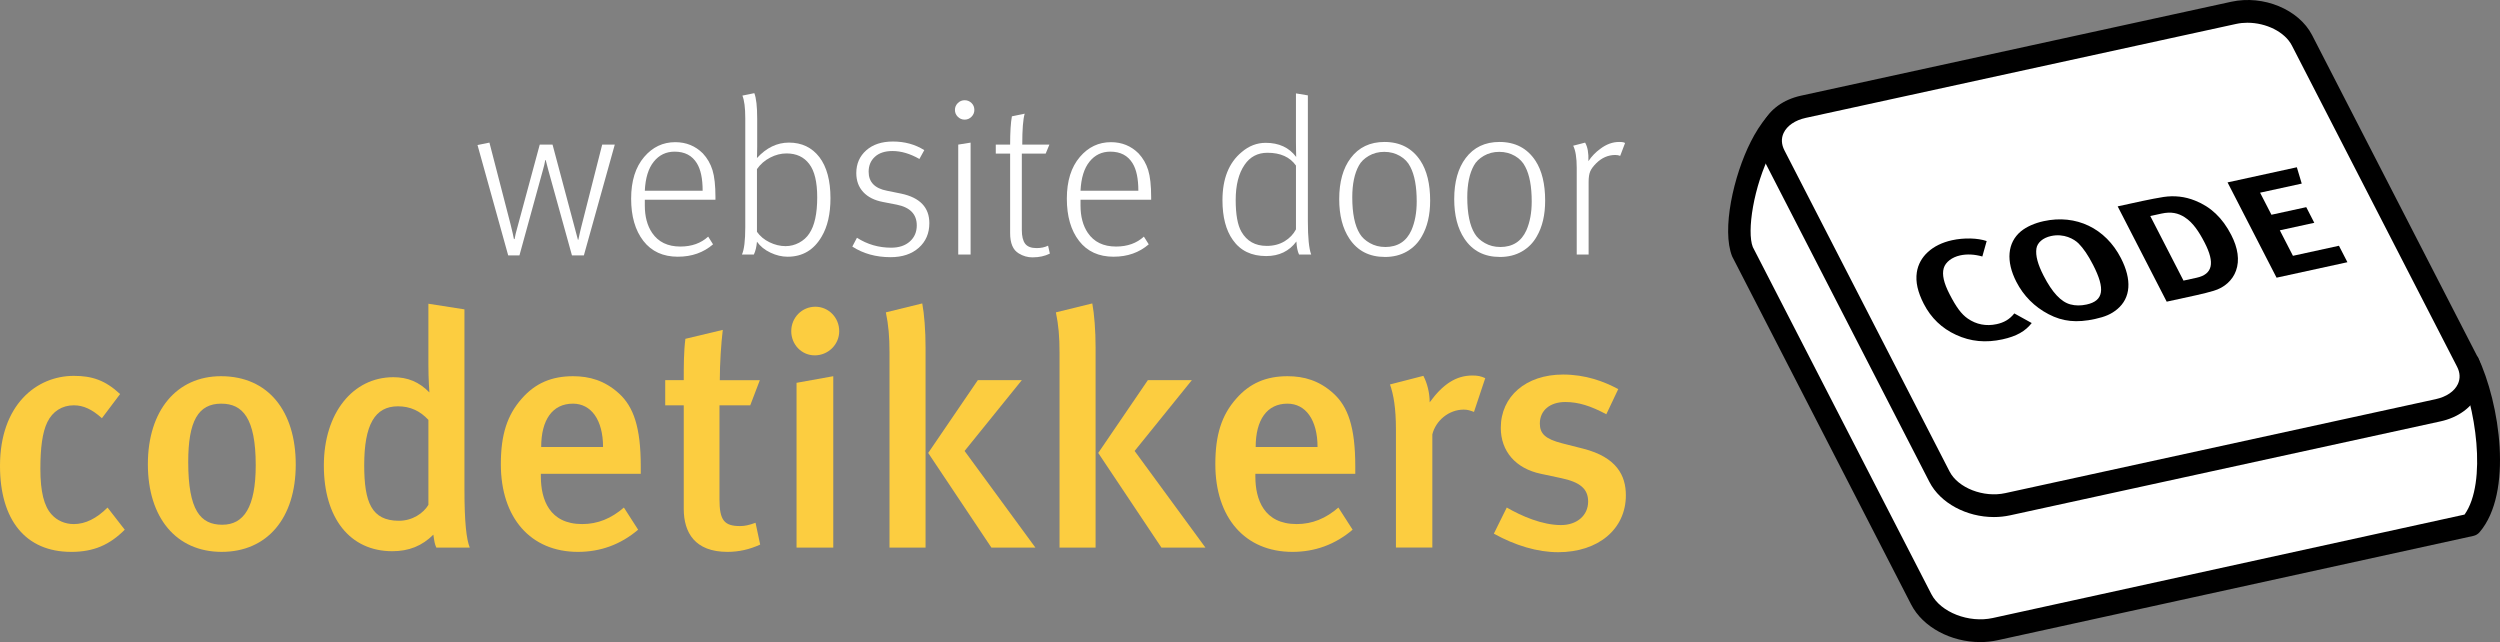 <?xml version="1.0" encoding="UTF-8"?>
<svg xmlns="http://www.w3.org/2000/svg" viewBox="0 0 155.295 39.884">
    <rect x="0" y="0" width="155.295" height="39.884" fill="#808080" stroke="none"/>
    <defs>
        <style>.a{fill:#000}.b{fill:#fff;}.c{fill:#fccd40;}</style>
    </defs>
    <g>
        <path class="c"
              d="M4.418,34.281c-2.836,0-4.418-1.993-4.418-5.343,0-3.781,2.261-5.59,4.583-5.59,1.13,0,1.952,.267,2.877,1.13l-1.13,1.5c-.616-.555-1.151-.801-1.747-.801-.719,0-1.315,.37-1.644,1.048-.308,.637-.431,1.603-.431,2.898,0,1.418,.226,2.322,.699,2.836,.329,.37,.822,.596,1.377,.596,.719,0,1.418-.349,2.096-1.027l1.069,1.377c-.945,.945-1.932,1.377-3.329,1.377Z"/>
        <path class="c"
              d="M13.768,34.281c-2.815,0-4.583-2.117-4.583-5.446s1.788-5.466,4.542-5.466c2.959,0,4.644,2.199,4.644,5.487,0,3.35-1.788,5.425-4.603,5.425Zm-.021-9.207c-1.439,0-2.055,1.089-2.055,3.617,0,3.021,.76,3.905,2.117,3.905,1.336,0,2.076-1.089,2.076-3.699,0-2.939-.822-3.822-2.137-3.822Z"/>
        <path class="c"
              d="M27.104,34.014c-.103-.226-.123-.37-.185-.802-.699,.699-1.521,1.028-2.548,1.028-2.651,0-4.254-2.076-4.254-5.322,0-3.268,1.808-5.487,4.316-5.487,.884,0,1.603,.288,2.24,.945,0,0-.062-.801-.062-1.706v-3.802l2.24,.349v11.18c0,2.055,.123,3.103,.329,3.617h-2.076Zm-.493-7.932c-.514-.555-1.13-.843-1.891-.843-1.438,0-2.096,1.151-2.096,3.658,0,2.302,.452,3.452,2.158,3.452,.843,0,1.521-.473,1.829-.986v-5.281Z"/>
        <path class="c"
              d="M33.597,29.431v.164c0,1.438,.534,2.959,2.569,2.959,.966,0,1.808-.349,2.589-1.027l.884,1.377c-1.089,.925-2.343,1.377-3.74,1.377-2.939,0-4.788-2.117-4.788-5.446,0-1.829,.39-3.042,1.295-4.069,.843-.966,1.87-1.397,3.185-1.397,1.028,0,1.973,.267,2.856,1.069,.904,.822,1.356,2.096,1.356,4.521v.473h-6.206Zm1.993-4.357c-1.274,0-1.973,1.007-1.973,2.692h3.843c0-1.685-.74-2.692-1.87-2.692Z"/>
        <path class="c"
              d="M45.186,34.281c-2.014,0-2.713-1.192-2.713-2.672v-6.432h-1.151v-1.562h1.151c0-.884,0-1.788,.103-2.569l2.322-.555c-.103,.843-.185,2.096-.185,3.124h2.487l-.596,1.562h-1.911v5.836c0,1.295,.288,1.665,1.274,1.665,.308,0,.575-.062,.966-.205l.288,1.356c-.678,.308-1.336,.452-2.035,.452Z"/>
        <path class="c"
              d="M50.61,22.074c-.822,0-1.459-.678-1.459-1.5,0-.843,.658-1.521,1.5-1.521,.802,0,1.48,.658,1.48,1.521,0,.822-.678,1.5-1.521,1.5Zm-1.13,11.94v-10.234l2.281-.411v10.645h-2.281Z"/>
        <path class="c"
              d="M55.254,34.014v-12.104c0-1.007-.062-1.706-.226-2.507l2.261-.555c.123,.658,.205,1.664,.205,2.754v12.412h-2.24Zm6.329,0l-3.925-5.878,3.082-4.521h2.733l-3.555,4.398,4.398,6.001h-2.733Z"/>
        <path class="c"
              d="M65.816,34.014v-12.104c0-1.007-.062-1.706-.226-2.507l2.261-.555c.123,.658,.205,1.664,.205,2.754v12.412h-2.24Zm6.329,0l-3.925-5.878,3.082-4.521h2.733l-3.555,4.398,4.398,6.001h-2.733Z"/>
        <path class="c"
              d="M77.98,29.431v.164c0,1.438,.534,2.959,2.569,2.959,.966,0,1.809-.349,2.589-1.027l.884,1.377c-1.089,.925-2.343,1.377-3.74,1.377-2.939,0-4.788-2.117-4.788-5.446,0-1.829,.39-3.042,1.295-4.069,.843-.966,1.87-1.397,3.185-1.397,1.028,0,1.973,.267,2.857,1.069,.904,.822,1.356,2.096,1.356,4.521v.473h-6.206Zm1.993-4.357c-1.274,0-1.973,1.007-1.973,2.692h3.843c0-1.685-.74-2.692-1.87-2.692Z"/>
        <path class="c"
              d="M91.563,25.588c-.226-.082-.391-.144-.637-.144-.945,0-1.747,.699-1.952,1.541v7.028h-2.261v-7.337c0-1.315-.144-2.158-.37-2.795l2.075-.534c.247,.473,.391,1.069,.391,1.644,.822-1.13,1.644-1.665,2.651-1.665,.329,0,.534,.041,.801,.164l-.699,2.096Z"/>
        <path class="c"
              d="M96.782,34.301c-1.274,0-2.651-.411-3.987-1.151l.802-1.623c.925,.534,2.199,1.089,3.37,1.089,.986,0,1.685-.596,1.685-1.459,0-.802-.514-1.212-1.685-1.459l-1.254-.267c-1.562-.329-2.487-1.397-2.487-2.856,0-1.952,1.562-3.309,3.864-3.309,1.418,0,2.548,.431,3.432,.904l-.74,1.562c-.966-.514-1.726-.76-2.548-.76-.966,0-1.582,.534-1.582,1.336,0,.637,.349,.966,1.398,1.233l1.295,.329c2.096,.534,2.651,1.685,2.651,2.897,0,2.096-1.706,3.535-4.213,3.535Z"/>
    </g>
    <g>
        <g>
            <path class="b"
                  d="M111.489,6.867c-2.231,.569-4.053,6.759-3.264,8.74l11.118,21.62c.726,1.412,2.794,2.245,4.596,1.852l29.552-6.48c1.86-2.175,1.055-7.467-.218-10.147"/>
            <path d="M122.999,39.884c-1.797,0-3.552-.913-4.283-2.335l-11.118-21.62c-.661-1.65,.079-5.009,1.169-7.15,.519-1.02,1.383-2.299,2.548-2.596l.349,1.367c-.495,.126-1.108,.825-1.639,1.869-1.107,2.175-1.524,4.972-1.144,5.926l11.09,21.559c.581,1.13,2.329,1.812,3.818,1.485l29.304-6.425c1.417-1.993,.694-6.787-.457-9.209l1.274-.605c1.379,2.902,2.213,8.456,.117,10.908-.099,.117-.235,.198-.385,.231l-29.552,6.48c-.36,.079-.727,.116-1.091,.116Z"/>
        </g>
        <g>
            <path class="b"
                  d="M151.452,25.485l-26.734,5.836c-1.662,.363-3.571-.406-4.241-1.709l-10.259-19.949c-.67-1.303,.142-2.666,1.804-3.029L138.756,.797c1.662-.363,3.571,.406,4.241,1.709l10.259,19.949c.67,1.303-.142,2.666-1.804,3.029Z"/>
            <path d="M123.851,32.118c-1.678,0-3.318-.854-4.001-2.184l-10.259-19.95c-.393-.764-.418-1.589-.071-2.325,.401-.851,1.258-1.476,2.352-1.715L138.605,.108c1.994-.434,4.196,.477,5.019,2.076l10.26,19.95c.392,.763,.418,1.589,.07,2.325-.401,.852-1.259,1.477-2.352,1.715l-26.734,5.836c-.335,.073-.677,.108-1.017,.108ZM139.61,1.412c-.237,0-.474,.024-.704,.074l-26.734,5.836c-.662,.144-1.164,.486-1.377,.938-.158,.335-.141,.708,.05,1.079l10.259,19.95c.526,1.023,2.114,1.639,3.463,1.342l26.734-5.836h0c.663-.144,1.165-.486,1.377-.938,.158-.335,.141-.708-.05-1.078l-10.26-19.95c-.436-.849-1.602-1.416-2.758-1.416Z"/>
        </g>
        <g class="a">
            <path d="M124.395,21.079c-1.043,.228-1.984,.139-2.888-.279-.885-.404-1.557-1.053-2.004-1.922-.381-.741-.52-1.365-.435-1.952,.144-.988,.969-1.737,2.186-2.003,.75-.164,1.596-.14,2.154,.051l-.269,.959c-.494-.138-.953-.161-1.377-.069-.511,.112-.91,.417-1.02,.791-.118,.405,.005,.927,.36,1.617,.416,.809,.735,1.242,1.13,1.516,.528,.368,1.146,.489,1.798,.347,.445-.097,.795-.287,1.096-.666l1.081,.598c-.401,.514-.954,.824-1.813,1.012Z"/>
            <path d="M131.51,19.213c-.356,.296-.74,.465-1.371,.602-1.141,.249-2.007,.164-2.886-.298-.874-.454-1.553-1.139-2-2.008-.657-1.278-.563-2.435,.283-3.141,.349-.285,.851-.508,1.416-.631,2.011-.439,3.841,.44,4.796,2.298,.688,1.338,.618,2.471-.239,3.179Zm-2.394-4.091c-.273-.272-.907-.636-1.711-.46-.511,.112-.851,.413-.907,.776-.064,.44,.084,.986,.452,1.701,.526,1.022,1.071,1.614,1.659,1.77,.309,.084,.649,.086,1.007,.007,1.054-.23,1.176-.958,.4-2.466-.311-.605-.6-1.025-.901-1.329Z"/>
            <path d="M138.896,16.814c-.207,.585-.714,1.056-1.399,1.253-.274,.079-.624,.174-1.069,.271l-1.837,.401-3.045-5.92,1.522-.332c.435-.095,1.02-.204,1.333-.253,.663-.097,1.314-.031,1.954,.227,.972,.385,1.699,1.069,2.246,2.134,.416,.809,.53,1.571,.295,2.219Zm-3.179-3.314c-.416-.269-.852-.364-1.45-.233l-.696,.152,2.063,4.012,.815-.178c1-.218,1.145-.923,.501-2.175-.355-.69-.729-1.253-1.235-1.578Z"/>
            <path d="M141.416,17.25l-3.045-5.92,4.304-.94,.304,1.014-2.587,.565,.705,1.371,2.163-.472,.499,.971-2.141,.467,.815,1.584,2.858-.624,.526,1.022-4.402,.961Z"/>
        </g>
    </g>
    <g class="b">
        <path d="M31.568,15.865l-1.906-6.856,.74-.151,1.316,5.087c.101,.402,.169,.704,.206,.905h.041c.027-.183,.091-.448,.192-.795l1.371-5.073h.795l1.357,5.087,.219,.823h.027c.073-.347,.132-.608,.178-.782l1.303-5.128h.782l-1.92,6.883h-.74l-1.467-5.293c-.037-.128-.091-.338-.164-.631h-.027c-.037,.21-.082,.407-.137,.59l-1.467,5.334h-.699Z"/>
        <path d="M42.112,15.947c-.923,0-1.639-.327-2.146-.98-.507-.653-.761-1.529-.761-2.626s.27-1.961,.809-2.591c.521-.612,1.165-.919,1.933-.919,.676,0,1.248,.233,1.714,.699,.274,.293,.473,.638,.597,1.035,.123,.398,.185,.962,.185,1.693v.151h-4.388v.356c0,.686,.151,1.252,.453,1.7,.384,.567,.969,.85,1.755,.85,.704,0,1.28-.206,1.728-.617l.302,.48c-.594,.512-1.321,.768-2.18,.768Zm-2.057-4.1h3.592c0-.749-.119-1.316-.356-1.7-.293-.484-.754-.727-1.385-.727-.53,0-.962,.208-1.296,.624-.334,.416-.519,1.017-.555,1.803Z"/>
        <path d="M48.926,15.947c-.356,0-.713-.085-1.069-.254-.356-.169-.635-.395-.836-.679-.027,.32-.092,.585-.192,.795h-.74c.137-.302,.206-.868,.206-1.7V7.337c0-.64-.06-1.106-.178-1.399l.74-.151c.119,.302,.178,.827,.178,1.577v1.769c0,.11-.002,.249-.007,.418-.005,.169-.007,.258-.007,.267,.585-.64,1.248-.96,1.988-.96,.795,0,1.426,.302,1.892,.905,.457,.603,.686,1.453,.686,2.55,0,.978-.183,1.773-.549,2.386-.485,.832-1.188,1.248-2.111,1.248Zm-.123-.658c.292,0,.571-.071,.836-.212,.265-.142,.475-.331,.631-.569,.329-.484,.494-1.234,.494-2.249,0-.951-.165-1.641-.494-2.07-.329-.439-.8-.658-1.412-.658-.348,0-.688,.087-1.021,.261-.334,.174-.606,.411-.816,.713v3.894c.192,.274,.452,.491,.781,.651,.329,.16,.663,.24,1.001,.24Z"/>
        <path d="M55.316,15.975c-.905,0-1.696-.22-2.372-.658l.288-.548c.64,.411,1.348,.617,2.125,.617,.484,0,.871-.128,1.159-.384,.288-.256,.432-.59,.432-1.001,0-.695-.416-1.124-1.248-1.289l-.85-.165c-.53-.1-.939-.306-1.227-.617-.288-.311-.432-.704-.432-1.179,0-.576,.206-1.047,.617-1.412,.411-.365,.964-.548,1.659-.548,.731,0,1.38,.178,1.947,.535l-.302,.549c-.576-.329-1.134-.494-1.673-.494-.466,0-.83,.119-1.09,.356-.261,.238-.391,.548-.391,.932,0,.64,.379,1.033,1.138,1.179l.878,.178c1.17,.247,1.755,.859,1.755,1.837,0,.631-.22,1.14-.658,1.529-.439,.389-1.024,.583-1.755,.583Z"/>
        <path d="M60.347,7.254c-.119,.119-.261,.178-.425,.178s-.306-.059-.425-.178c-.119-.119-.178-.26-.178-.425s.059-.306,.178-.425c.119-.119,.261-.178,.425-.178s.306,.057,.425,.171c.119,.114,.178,.258,.178,.432,0,.165-.06,.306-.178,.425Zm-.823,8.556v-6.828l.768-.123v6.952h-.768Z"/>
        <path d="M64.146,15.988c-.311,0-.599-.082-.864-.247-.357-.21-.535-.631-.535-1.262v-4.936h-.891v-.562h.891c0-.768,.037-1.353,.11-1.755l.795-.165c-.101,.338-.151,.978-.151,1.92h1.687l-.233,.562h-1.481v4.744c0,.384,.068,.667,.205,.85,.137,.183,.375,.274,.713,.274,.274,0,.512-.05,.713-.151l.11,.493c-.311,.155-.667,.233-1.069,.233Z"/>
        <path d="M69.177,15.947c-.923,0-1.639-.327-2.146-.98-.507-.653-.761-1.529-.761-2.626s.27-1.961,.809-2.591c.521-.612,1.165-.919,1.933-.919,.676,0,1.248,.233,1.714,.699,.274,.293,.473,.638,.597,1.035,.123,.398,.185,.962,.185,1.693v.151h-4.388v.356c0,.686,.151,1.252,.453,1.7,.384,.567,.969,.85,1.755,.85,.704,0,1.28-.206,1.728-.617l.302,.48c-.595,.512-1.321,.768-2.18,.768Zm-2.057-4.1h3.592c0-.749-.119-1.316-.356-1.7-.293-.484-.754-.727-1.385-.727-.53,0-.962,.208-1.295,.624-.334,.416-.519,1.017-.556,1.803Z"/>
        <path d="M78.652,15.906c-.914,0-1.604-.334-2.071-1.001-.43-.603-.644-1.426-.644-2.468,0-1.334,.397-2.331,1.193-2.989,.448-.384,.946-.576,1.494-.576,.823,0,1.454,.293,1.892,.878,0-.009-.002-.126-.007-.35-.005-.224-.007-.409-.007-.555v-3.044l.74,.123v7.829c0,1.006,.069,1.691,.206,2.057h-.754c-.092-.192-.146-.461-.165-.809-.448,.603-1.074,.905-1.878,.905Zm.027-.631c.43,0,.802-.096,1.118-.288,.315-.192,.55-.439,.706-.74v-3.963c-.375-.53-.965-.795-1.769-.795-.612,0-1.088,.252-1.426,.754-.365,.53-.549,1.257-.549,2.18,0,.905,.119,1.563,.357,1.974,.338,.585,.859,.877,1.563,.877Z"/>
        <path d="M86.028,15.961c-.969,0-1.705-.379-2.208-1.138-.42-.631-.631-1.449-.631-2.454,0-1.069,.238-1.92,.713-2.55,.502-.667,1.202-1.001,2.098-1.001,.978,0,1.723,.389,2.235,1.166,.402,.612,.603,1.44,.603,2.482,0,.887-.174,1.627-.521,2.221-.22,.393-.526,.704-.919,.932-.393,.228-.85,.343-1.371,.343Zm.014-.617c.777,0,1.321-.347,1.632-1.042,.219-.503,.329-1.097,.329-1.783,0-.932-.133-1.65-.397-2.153-.137-.283-.352-.509-.644-.679-.293-.169-.617-.254-.974-.254s-.676,.082-.96,.247-.489,.366-.617,.603c-.274,.494-.411,1.152-.411,1.974,0,1.006,.155,1.76,.466,2.262,.137,.229,.347,.423,.631,.583,.283,.16,.599,.24,.946,.24Z"/>
        <path d="M93.172,15.961c-.969,0-1.705-.379-2.208-1.138-.42-.631-.631-1.449-.631-2.454,0-1.069,.238-1.92,.713-2.55,.502-.667,1.202-1.001,2.098-1.001,.978,0,1.723,.389,2.235,1.166,.402,.612,.603,1.44,.603,2.482,0,.887-.174,1.627-.521,2.221-.22,.393-.526,.704-.919,.932-.393,.228-.85,.343-1.371,.343Zm.014-.617c.777,0,1.321-.347,1.632-1.042,.219-.503,.329-1.097,.329-1.783,0-.932-.133-1.65-.397-2.153-.137-.283-.352-.509-.644-.679-.293-.169-.617-.254-.974-.254s-.676,.082-.96,.247-.489,.366-.617,.603c-.274,.494-.411,1.152-.411,1.974,0,1.006,.155,1.76,.466,2.262,.137,.229,.347,.423,.631,.583,.283,.16,.599,.24,.946,.24Z"/>
        <path d="M97.943,15.81v-5.388c0-.621-.073-1.078-.219-1.371l.74-.192c.155,.265,.224,.649,.205,1.152,.201-.302,.448-.557,.74-.768,.375-.283,.763-.425,1.166-.425,.201,0,.324,.023,.37,.069l-.302,.795c-.092-.036-.192-.055-.302-.055-.448,0-.846,.174-1.193,.521-.183,.183-.306,.352-.37,.507-.064,.156-.096,.37-.096,.644v4.511h-.74Z"/>
    </g>
</svg>